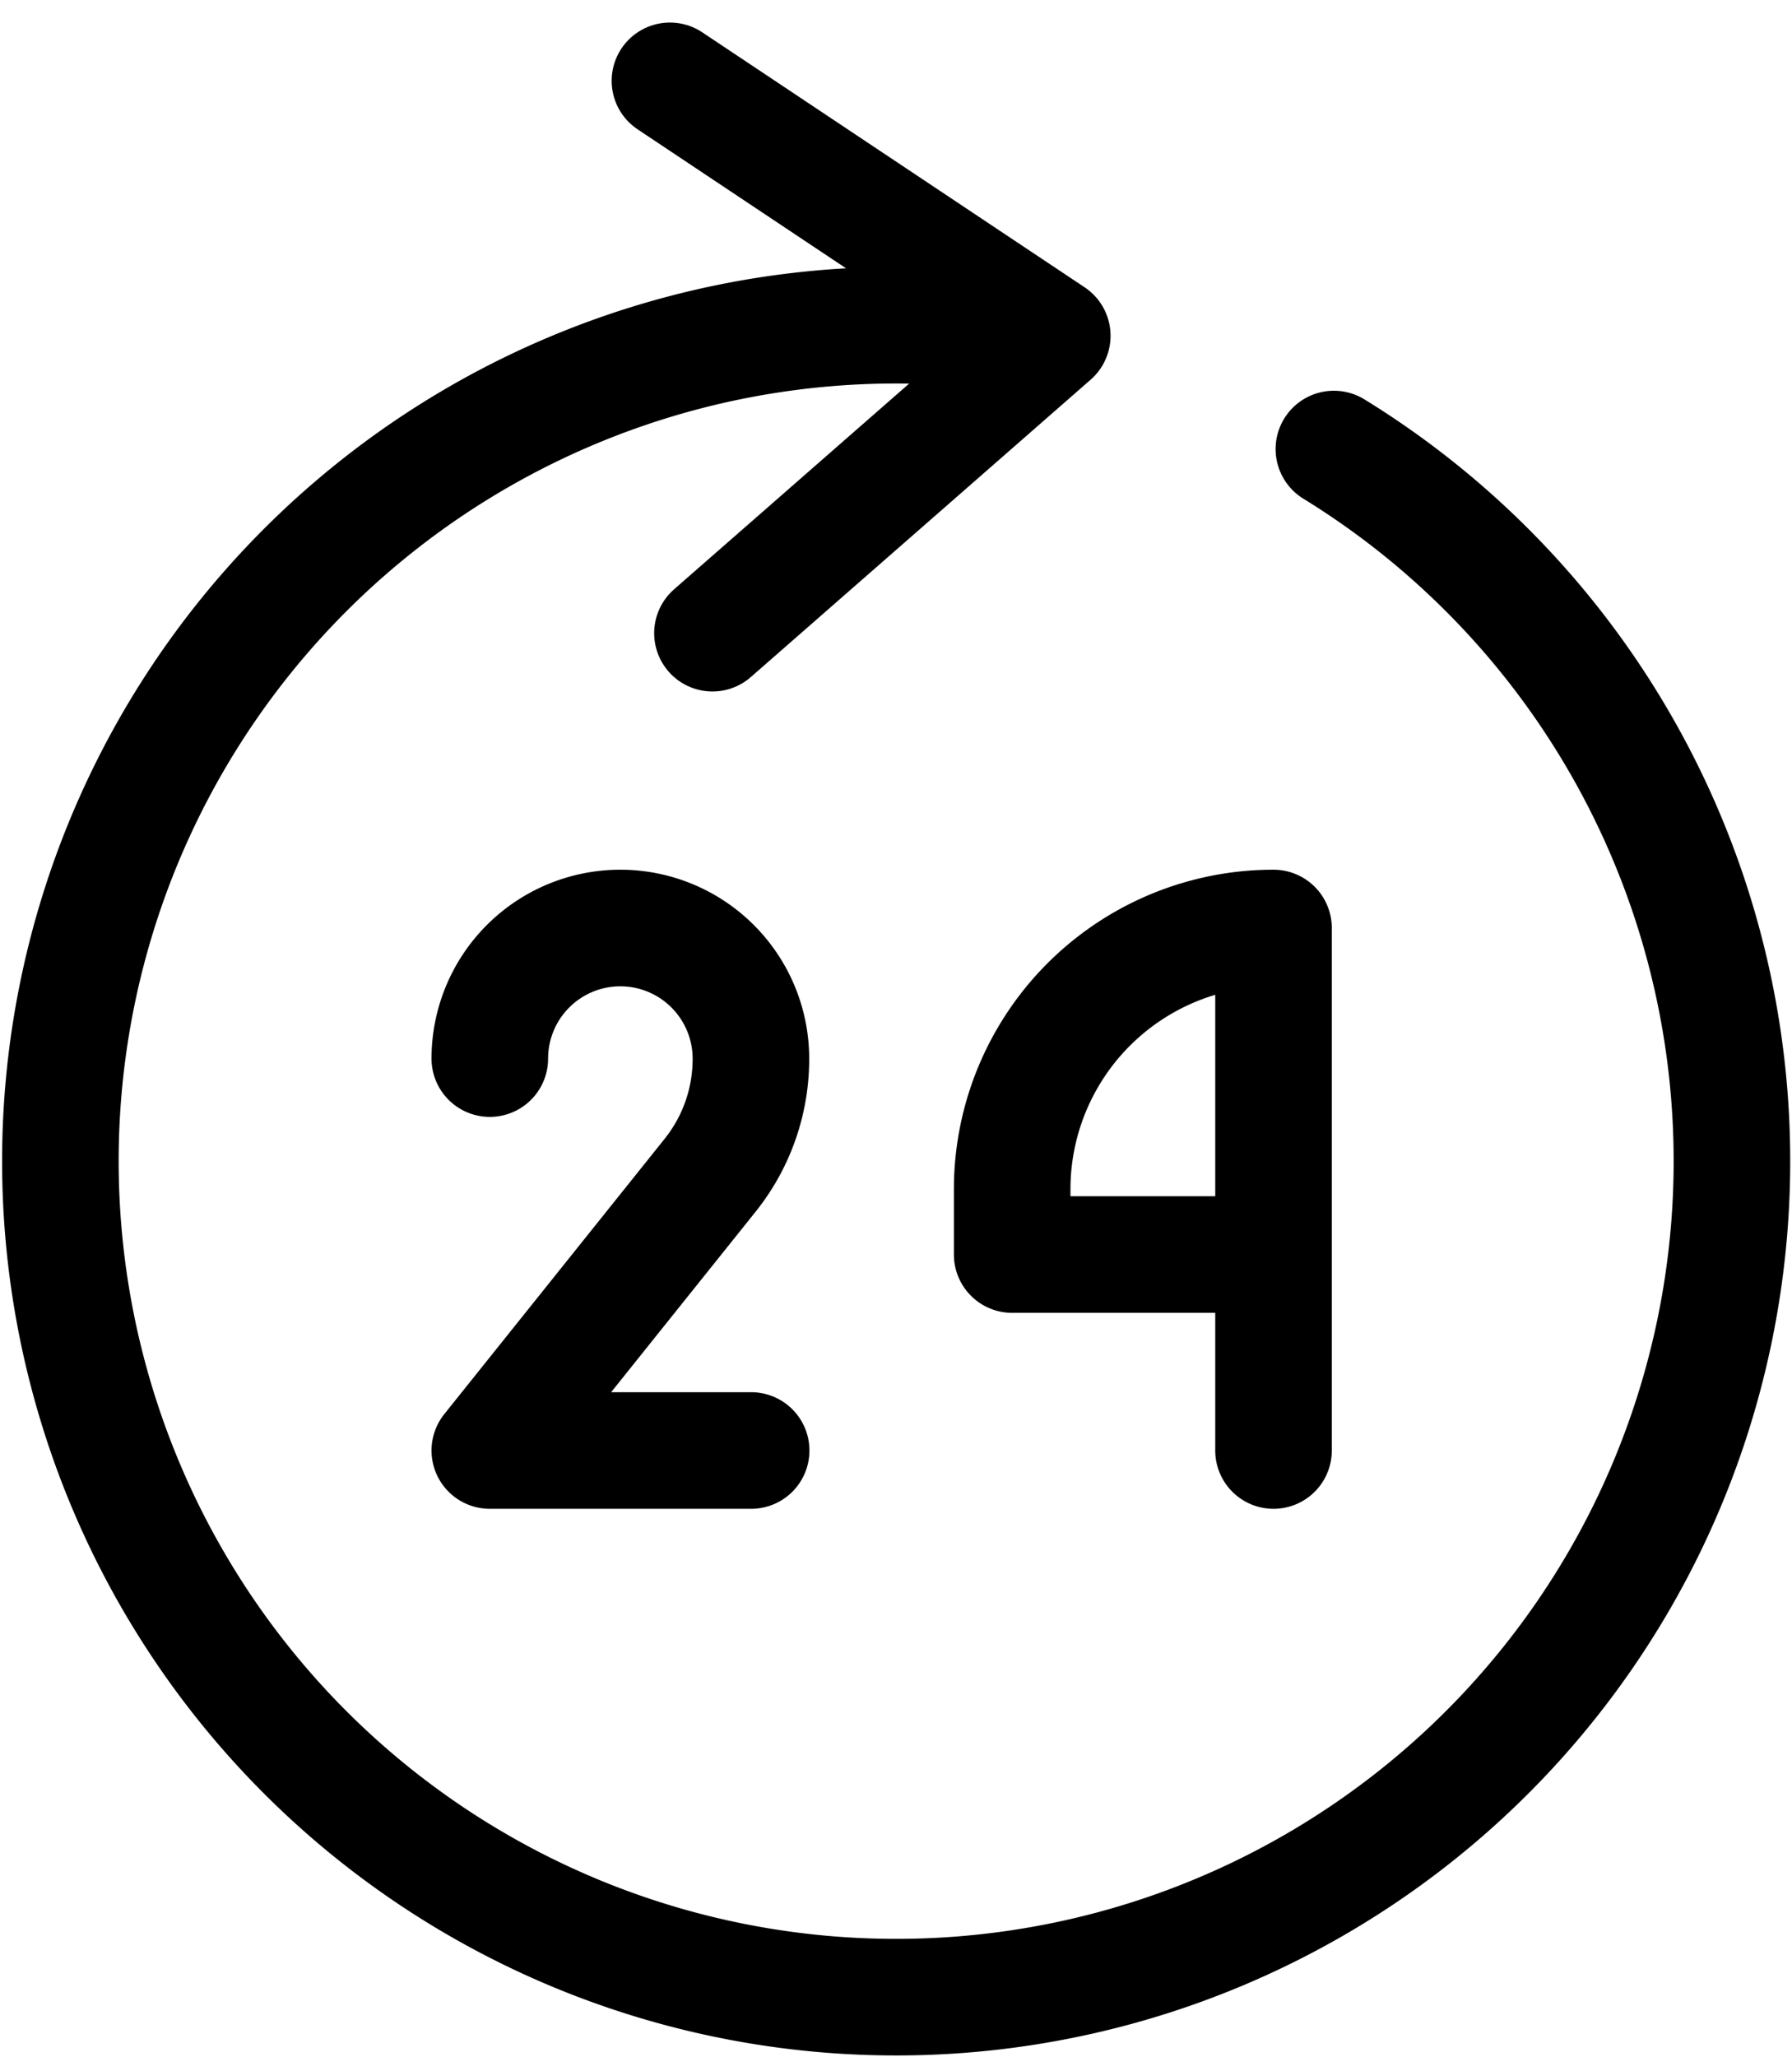 <svg xmlns="http://www.w3.org/2000/svg" width="23.06" height="26.468" viewBox="0 0 23.06 26.468">
  <g id="Tenant-Focused_Support" data-name="Tenant-Focused Support" transform="translate(-1.628 0.04)">
    <path id="Path_13777" data-name="Path 13777" d="M9.953,8.106,14.326,4.28,9.406,1" transform="translate(0.843)" fill="none" stroke="#000" stroke-linecap="round" stroke-linejoin="round" stroke-width="1.5"/>
    <path id="Path_13778" data-name="Path 13778" d="M18.793,5.4a10.755,10.755,0,1,1-3.7-1.418" transform="translate(0 0.337)" fill="none" stroke="#000" stroke-linecap="round" stroke-linejoin="round" stroke-width="1.5"/>
    <path id="Path_13779" data-name="Path 13779" d="M16.7,14.929H13.337v-.84A3.361,3.361,0,0,1,16.7,10.728V17.45" transform="translate(1.316 1.171)" fill="none" stroke="#000" stroke-linecap="round" stroke-linejoin="round" stroke-width="1.5"/>
    <path id="Path_13780" data-name="Path 13780" d="M7.337,12.408a1.68,1.68,0,0,1,1.68-1.68h0a1.681,1.681,0,0,1,1.68,1.681h0a2.391,2.391,0,0,1-.525,1.5L7.337,17.45H10.7" transform="translate(0.594 1.171)" fill="none" stroke="#000" stroke-linecap="round" stroke-linejoin="round" stroke-width="1.5"/>
  </g>
</svg>
